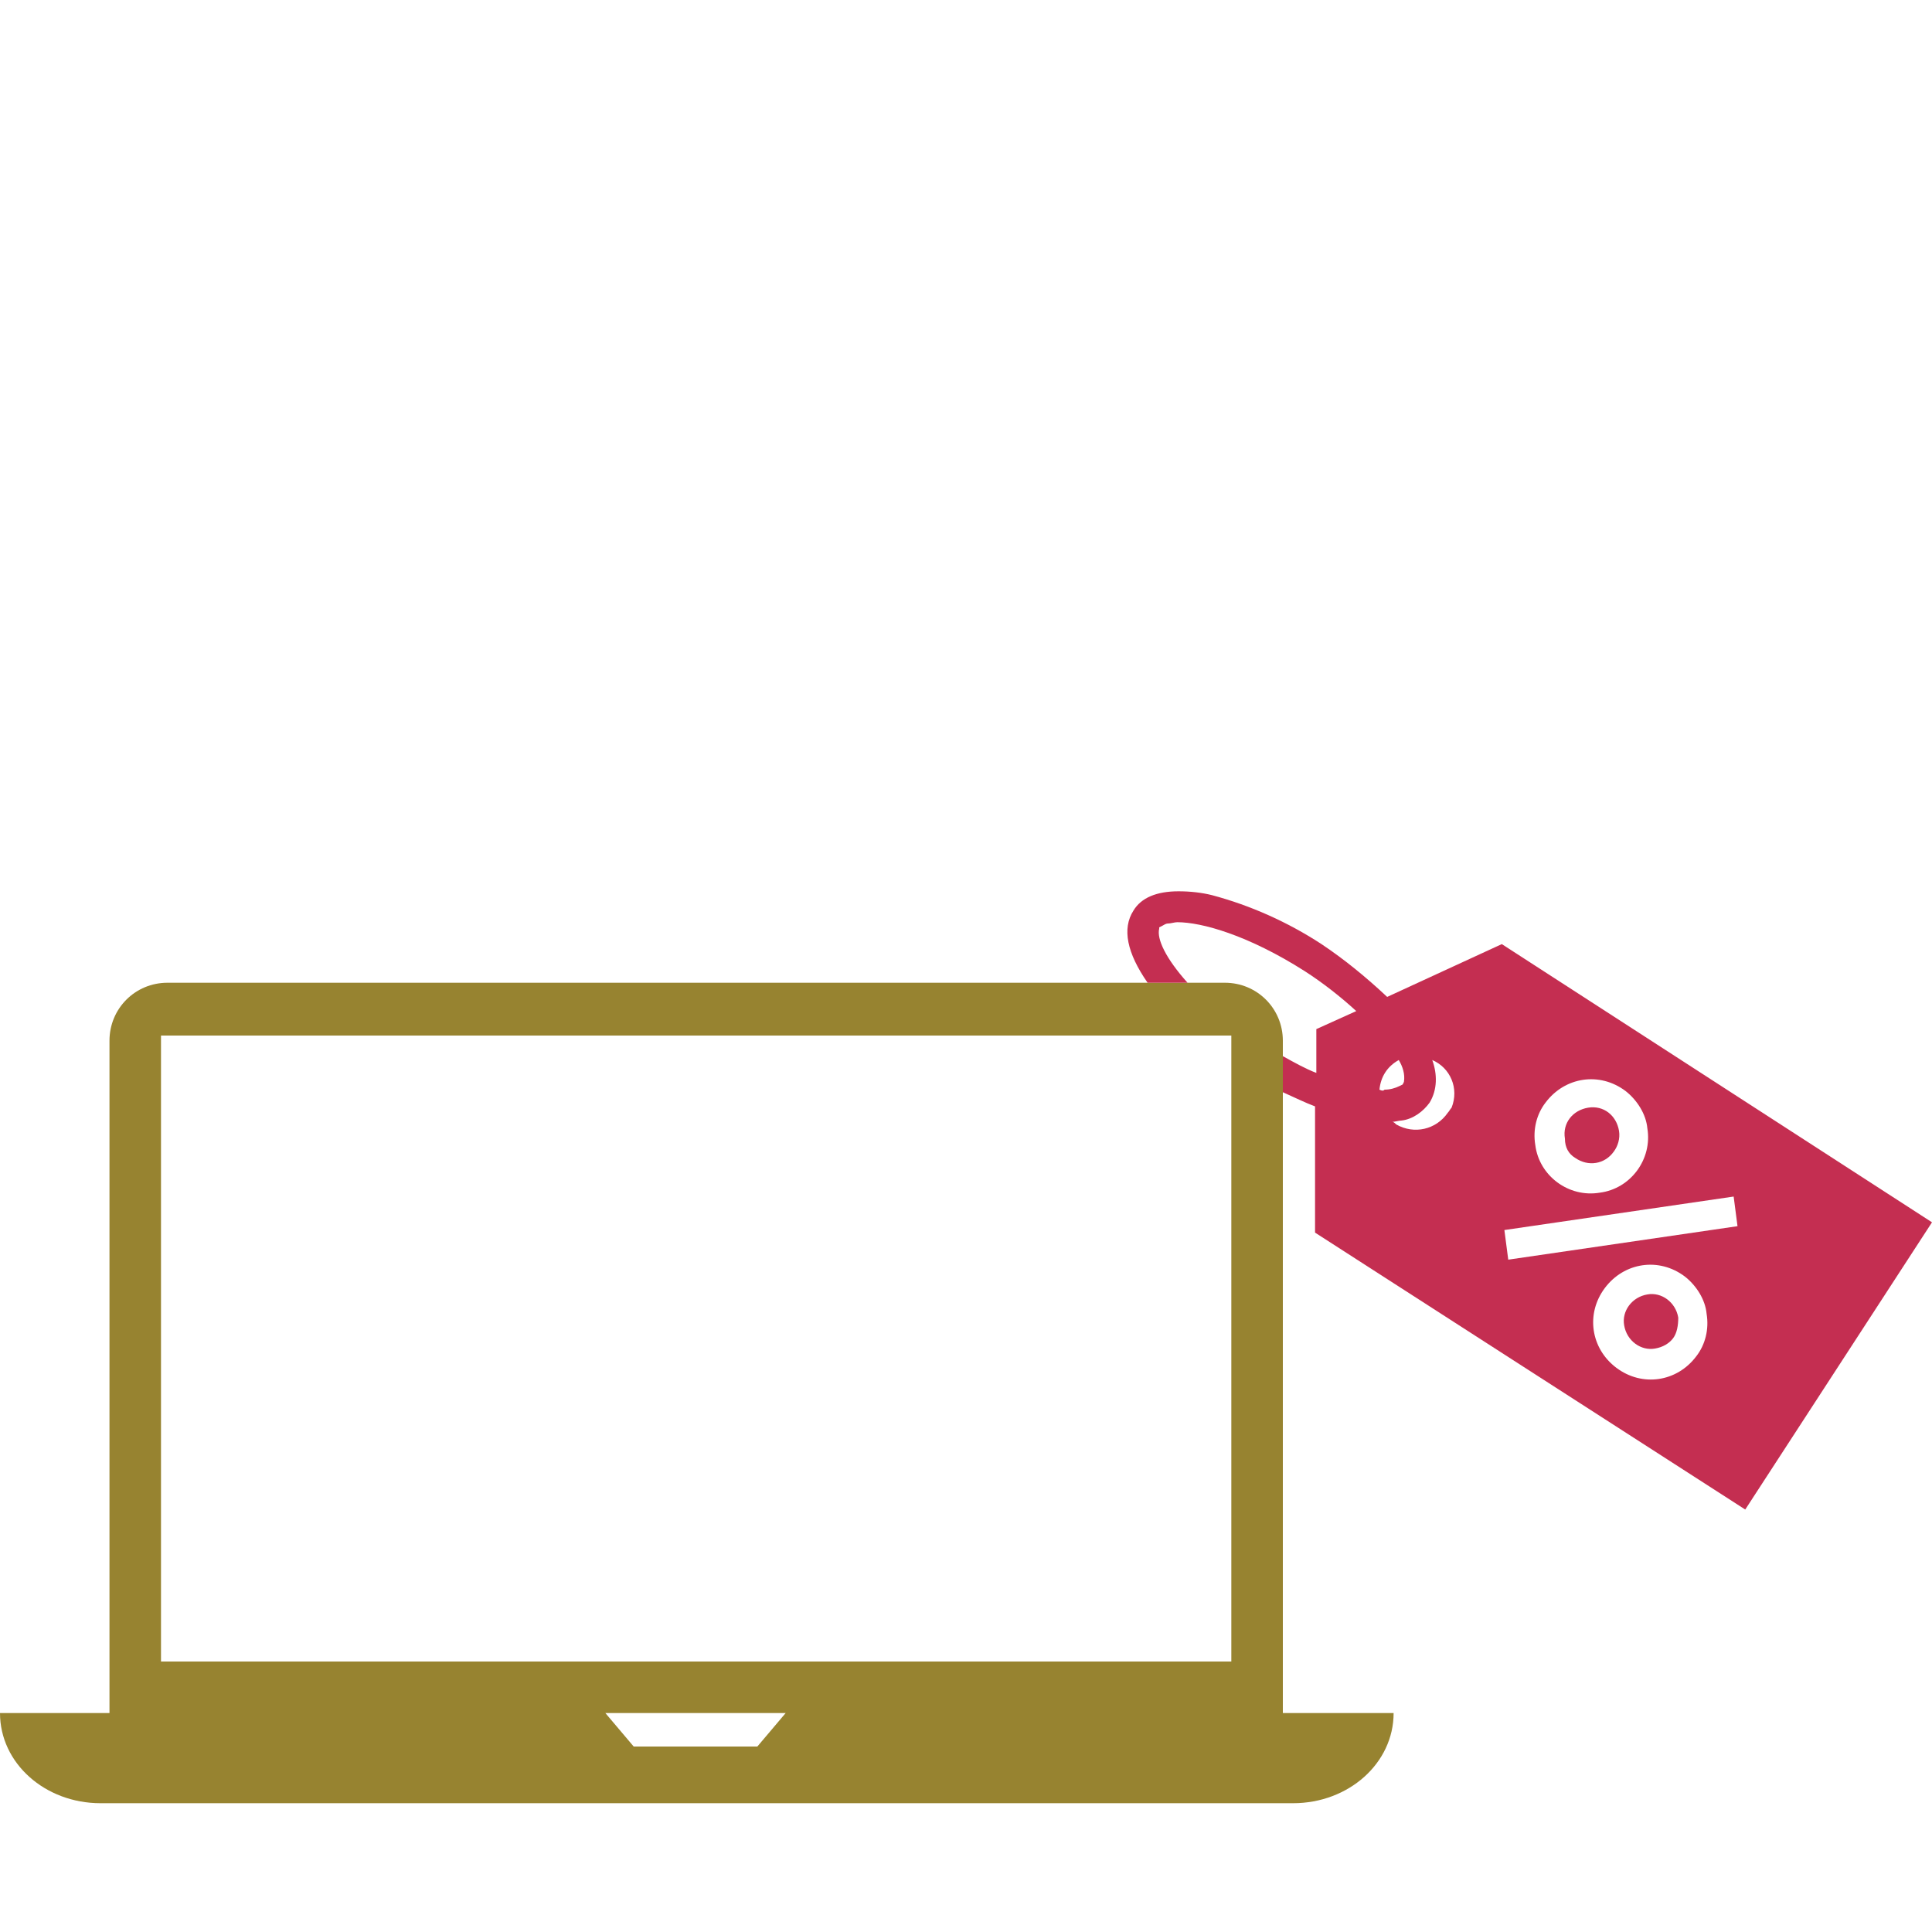 <svg enable-background="new 0 0 150 150" viewBox="0 0 150 150" xmlns="http://www.w3.org/2000/svg"><path d="m99.6 133v-52.2c0-2.5-2-4.5-4.5-4.5h-82.1c-2.5 0-4.5 2-4.5 4.5v52.2h-8.5c0 3.9 3.5 7 7.8 7h92.6c4.3 0 7.8-3.1 7.8-7zm-87.1-52.6h83.1v48.6h-83.1zm36.7 55.2-2.2-2.6h14l-2.2 2.6z" fill="#978330"/><g fill="#c42e51"><path d="m130.3 102.3c-.2-1.2-1.3-2-2.4-1.8-1.2.2-2 1.3-1.8 2.4.2 1.2 1.3 2 2.4 1.8.6-.1 1.1-.4 1.4-.8s.4-1 .4-1.6z"/><path d="m116.6 73.3-8.9 4.1c-1.6-1.5-3.3-2.9-5.1-4.1-2.6-1.7-5.5-3-8.5-3.8-.8-.2-1.7-.3-2.6-.3-1.7 0-2.9.5-3.5 1.5-.9 1.4-.5 3.3 1.1 5.6h3.1c-1.7-1.9-2.4-3.4-2.2-4.2v-.1l.2-.1c.2-.1.3-.2.5-.2s.5-.1.7-.1c1.9 0 5.5 1 9.9 3.8 1.4.9 2.8 2 4 3.1l-3.1 1.4v3.4c-.8-.3-1.7-.8-2.6-1.3v2.8c.9.4 1.7.8 2.5 1.1v9.8l33.4 21.5 14.5-22.3zm-9.5 11.3c.1-1 .6-1.8 1.5-2.3.3.5.5 1.1.4 1.7l-.1.2-.2.1c-.4.2-.8.3-1.2.3-.1.1-.2.1-.4 0zm5.3 1.8c-.9 1.3-2.6 1.7-4 .9-.1-.1-.2-.2-.3-.2.2 0 .5-.1.7-.1.9-.1 1.7-.7 2.2-1.4.6-1 .6-2.2.2-3.3 1.4.6 2.1 2.2 1.5 3.7-.1.1-.2.3-.3.4zm7.6-.8c1.5-2 4.2-2.4 6.2-.9.9.7 1.6 1.8 1.7 2.9.4 2.4-1.3 4.7-3.7 5-2.4.4-4.7-1.3-5-3.7-.2-1.2.1-2.4.8-3.3zm11.7 19.7c-1.5 2-4.2 2.4-6.2.9s-2.4-4.2-.9-6.2 4.2-2.4 6.2-.9c.9.7 1.6 1.8 1.7 2.9.2 1.2-.1 2.4-.8 3.3zm-14.6-7.5-.3-2.3 17.8-2.6.3 2.3z"/><path d="m122.3 89.9c1 .7 2.3.5 3-.5.3-.4.5-1 .4-1.6-.2-1.2-1.2-2-2.4-1.8s-2 1.2-1.8 2.4c0 .7.3 1.2.8 1.5z"/></g></svg>